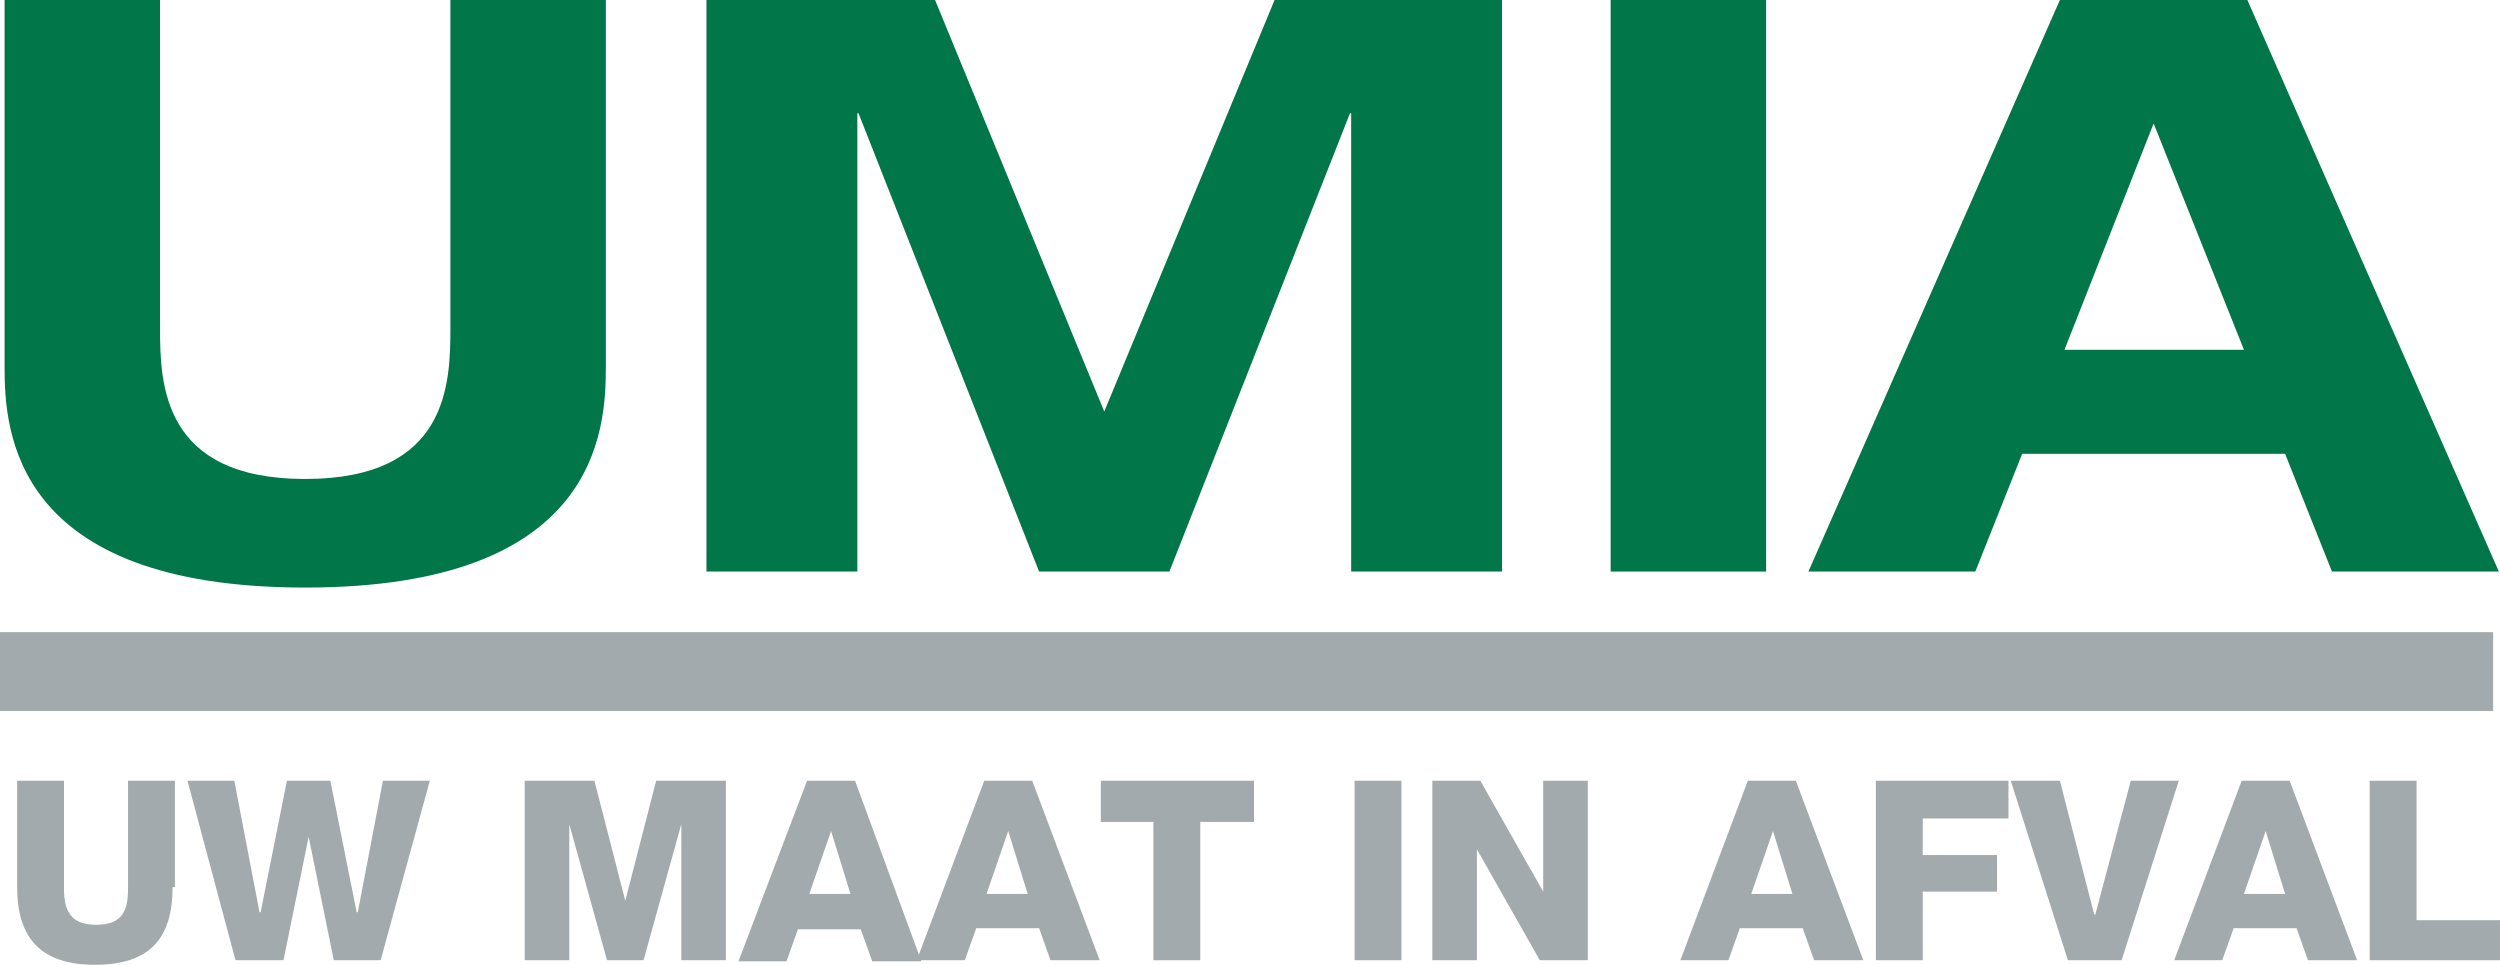 <svg xmlns="http://www.w3.org/2000/svg" id="uuid-3aa29946-97d4-4882-b26c-0b968bae0c97" width="218.7" height="84.4" viewBox="0 0 218.7 84.4"><defs><style>.uuid-a58450c2-7d6c-489e-9a6d-30fbf773820c{fill:#a2aaad;}.uuid-a58450c2-7d6c-489e-9a6d-30fbf773820c,.uuid-9c924dc7-257a-4f02-b694-a67c09758d4f{stroke-width:0px;}.uuid-9c924dc7-257a-4f02-b694-a67c09758d4f{fill:#017749;}</style></defs><g id="uuid-3f25effc-c64f-4460-9bc3-908176925d52"><path class="uuid-a58450c2-7d6c-489e-9a6d-30fbf773820c" d="M15.1,77.6c0,4.6-2.1,6.8-6.8,6.8s-6.8-2.3-6.8-6.8v-9.3h4.1v9.5c0,2,.7,3.1,2.8,3.1s2.8-1,2.8-3.1v-9.5h4.1v9.3h-.2Z"></path><polygon class="uuid-a58450c2-7d6c-489e-9a6d-30fbf773820c" points="33.3 84 29.2 84 27 73.2 27 73.2 24.8 84 20.6 84 16.4 68.3 20.5 68.3 22.7 79.8 22.8 79.8 25.1 68.3 28.9 68.3 31.2 79.8 31.3 79.8 33.5 68.3 37.6 68.3 33.3 84"></polygon><polygon class="uuid-a58450c2-7d6c-489e-9a6d-30fbf773820c" points="45.9 68.3 52 68.3 54.7 78.8 54.7 78.8 57.4 68.3 63.5 68.3 63.5 84 59.6 84 59.6 72.1 59.6 72.1 56.3 84 53.1 84 49.8 72.1 49.8 72.1 49.8 84 45.9 84 45.9 68.3"></polygon><path class="uuid-a58450c2-7d6c-489e-9a6d-30fbf773820c" d="M70.6,68.3h4.2l5.8,15.8h-4.3l-1-2.8h-5.5l-1,2.8h-4.2l6-15.8ZM70.8,78.2h3.6l-1.7-5.5h0l-1.9,5.5Z"></path><path class="uuid-a58450c2-7d6c-489e-9a6d-30fbf773820c" d="M86.1,68.3h4.2l5.9,15.7h-4.3l-1-2.8h-5.5l-1,2.8h-4.2l5.9-15.7ZM86.3,78.2h3.6l-1.7-5.5h0l-1.9,5.5Z"></path><polygon class="uuid-a58450c2-7d6c-489e-9a6d-30fbf773820c" points="109.7 71.9 105 71.9 105 84 100.9 84 100.9 71.9 96.3 71.9 96.3 68.3 109.7 68.3 109.7 71.9"></polygon><rect class="uuid-a58450c2-7d6c-489e-9a6d-30fbf773820c" x="118.5" y="68.3" width="4.1" height="15.7"></rect><polygon class="uuid-a58450c2-7d6c-489e-9a6d-30fbf773820c" points="125.3 68.3 129.5 68.3 135 78 135 78 135 68.3 138.9 68.3 138.9 84 134.7 84 129.2 74.3 129.2 74.3 129.2 84 125.3 84 125.3 68.3"></polygon><path class="uuid-a58450c2-7d6c-489e-9a6d-30fbf773820c" d="M152.9,68.3h4.2l5.9,15.7h-4.3l-1-2.8h-5.5l-1,2.8h-4.2l5.9-15.7ZM153.2,78.2h3.6l-1.7-5.5h0l-1.9,5.5Z"></path><polygon class="uuid-a58450c2-7d6c-489e-9a6d-30fbf773820c" points="164.1 68.3 175.7 68.3 175.7 71.6 168.2 71.6 168.2 74.8 174.7 74.8 174.7 78 168.2 78 168.2 84 164.1 84 164.1 68.3"></polygon><polygon class="uuid-a58450c2-7d6c-489e-9a6d-30fbf773820c" points="185.6 84 180.9 84 175.9 68.3 180.2 68.3 183.2 80 183.3 80 186.4 68.3 190.6 68.3 185.6 84"></polygon><path class="uuid-a58450c2-7d6c-489e-9a6d-30fbf773820c" d="M196.1,68.3h4.2l5.9,15.7h-4.3l-1-2.8h-5.5l-1,2.8h-4.2l5.9-15.7ZM196.3,78.2h3.6l-1.7-5.5h0l-1.9,5.5Z"></path><polygon class="uuid-a58450c2-7d6c-489e-9a6d-30fbf773820c" points="207.3 68.3 211.4 68.3 211.4 80.5 218.7 80.5 218.7 84 207.3 84 207.3 68.3"></polygon><path class="uuid-9c924dc7-257a-4f02-b694-a67c09758d4f" d="M.4,0h13.6v28.7c0,4.9.2,13.2,12.7,13.2s12.7-8.3,12.7-13.2V0h13.6v32.1c0,5.6-.7,19.3-26.3,19.3S.4,37.7.4,32.1V0Z"></path><polygon class="uuid-9c924dc7-257a-4f02-b694-a67c09758d4f" points="111.5 0 131.4 0 131.4 50 118.2 50 118.2 9.9 118.1 9.9 102.3 50 90.9 50 75.1 9.9 75 9.9 75 50 61.8 50 61.8 0 81.8 0 96.6 36 111.5 0"></polygon><rect class="uuid-9c924dc7-257a-4f02-b694-a67c09758d4f" x="140.9" width="13.6" height="50"></rect><path class="uuid-9c924dc7-257a-4f02-b694-a67c09758d4f" d="M199.9,39.7h-23l-4.1,10.3h-14.6L180.2,0h16.4l22,50h-14.6l-4.1-10.3ZM188.4,10.8l-7.8,19.8h15.7l-7.9-19.8Z"></path><rect class="uuid-a58450c2-7d6c-489e-9a6d-30fbf773820c" y="55.3" width="218.1" height="6.9"></rect></g></svg>